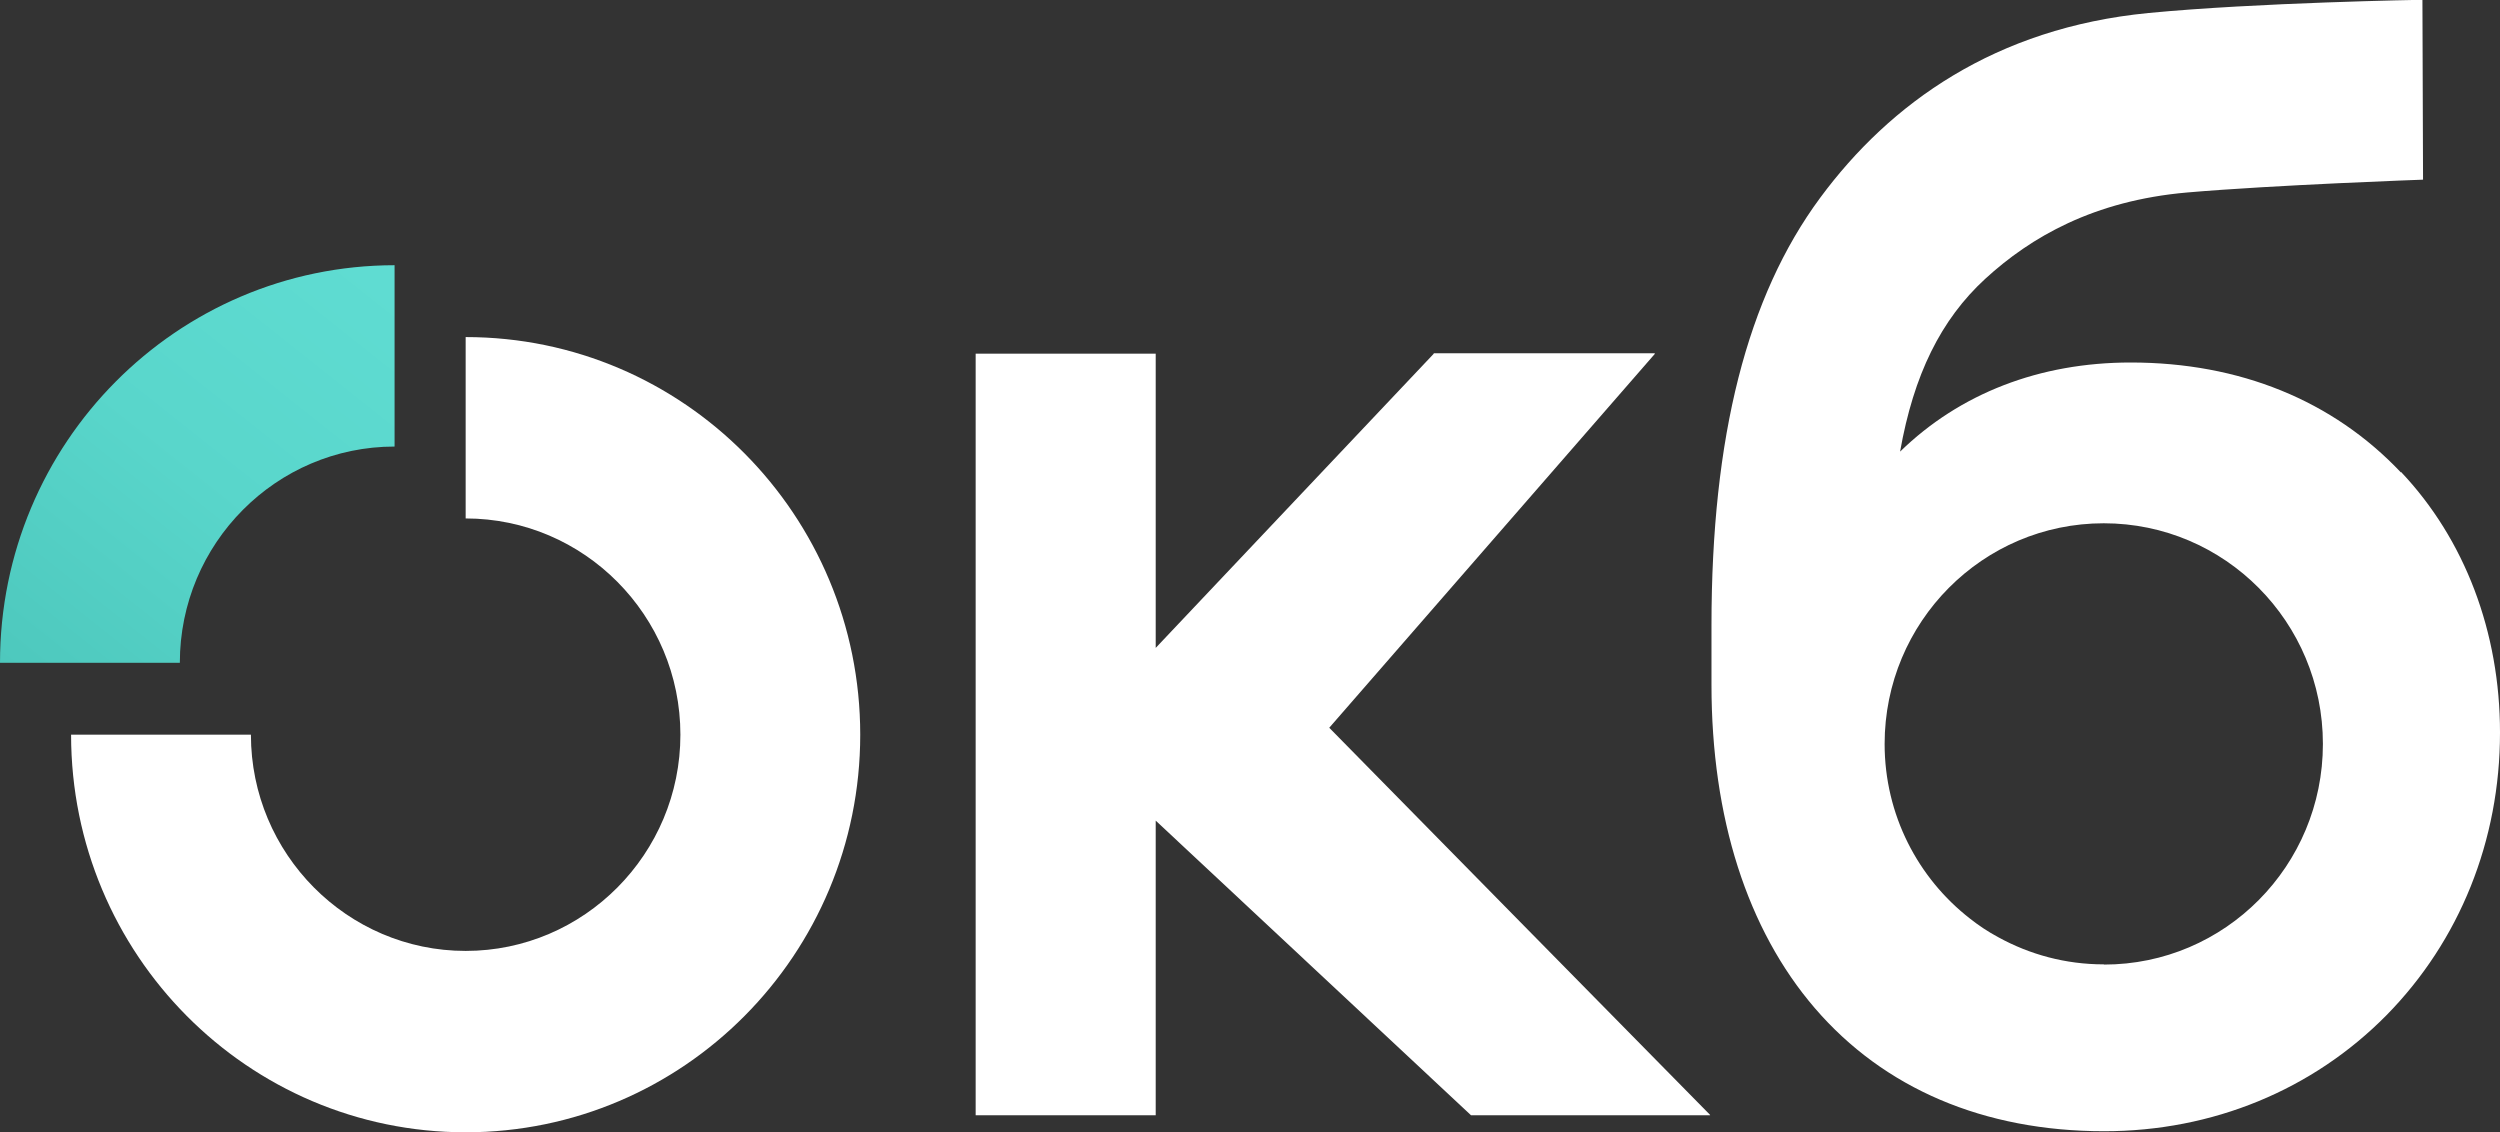 <svg width="106" height="48" viewBox="0 0 106 48" fill="none" xmlns="http://www.w3.org/2000/svg">
<rect x="0" y="0" width="106" height="48" fill="#333333" stroke="none"/>
<g clip-path="url(#clip0_20_1854)">
<path d="M60.793 14.996L49.002 27.471V14.996H41.368V47.287H49.002V34.795L62.371 47.287H72.505C72.505 47.287 72.514 47.278 72.505 47.269C72.505 47.269 56.36 30.865 56.36 30.857L70.164 15.005C70.164 15.005 70.164 14.978 70.155 14.978H60.784L60.793 14.996Z" fill="white"/>
<path d="M101.798 20.03C98.916 16.983 94.962 15.37 90.343 15.37C86.477 15.37 83.1 16.68 80.564 19.148C81.14 15.887 82.293 13.553 84.172 11.824C86.105 10.051 88.774 8.509 92.728 8.162C96.443 7.841 102.737 7.618 102.737 7.618L102.711 -0.009C102.711 -0.009 95.689 0.107 91.088 0.552C84.607 1.185 80.147 4.366 77.177 8.385C74.074 12.581 72.567 18.516 72.567 26.517V29.039C72.567 34.67 74.083 39.41 76.947 42.743C79.881 46.156 84.119 47.964 89.217 47.964C93.809 47.964 98.056 46.218 101.186 43.046C104.289 39.892 106 35.641 106 31.061C106 26.802 104.511 22.873 101.806 20.013L101.798 20.03ZM89.199 40.889C87.577 40.889 86.061 40.471 84.731 39.74C84.296 39.508 83.897 39.241 83.525 38.947C81.326 37.236 79.908 34.554 79.908 31.543C79.908 26.375 84.066 22.187 89.199 22.187C94.332 22.187 98.491 26.375 98.491 31.543C98.491 36.711 94.341 40.898 89.208 40.898L89.199 40.889Z" fill="white"/>
<path d="M19.744 14.292V21.982C24.762 21.982 28.849 26.098 28.849 31.151C28.849 36.203 24.762 40.319 19.744 40.319C14.726 40.319 10.639 36.203 10.639 31.151H3.014C3.014 40.462 10.506 48.009 19.744 48.009C28.983 48.009 36.474 40.462 36.474 31.151C36.474 21.839 28.983 14.292 19.744 14.292Z" fill="white"/>
<path d="M0 28.103H7.625C7.625 23.042 11.712 18.934 16.73 18.934V11.245C7.492 11.254 0 18.792 0 28.103Z" fill="url(#paint0_linear_20_1854)"/>
</g>
<defs>
<linearGradient id="paint0_linear_20_1854" x1="34.355" y1="-12.492" x2="-18.08" y2="53.572" gradientUnits="userSpaceOnUse">
<stop offset="0.36" stop-color="#5FDCD2"/>
<stop offset="0.49" stop-color="#59D6CB"/>
<stop offset="0.67" stop-color="#4AC4B9"/>
<stop offset="0.87" stop-color="#30A89B"/>
<stop offset="1" stop-color="#1D9385"/>
</linearGradient>
<clipPath id="clip0_20_1854">
<rect width="106" height="48" fill="white"/>
</clipPath>
</defs>
</svg>
